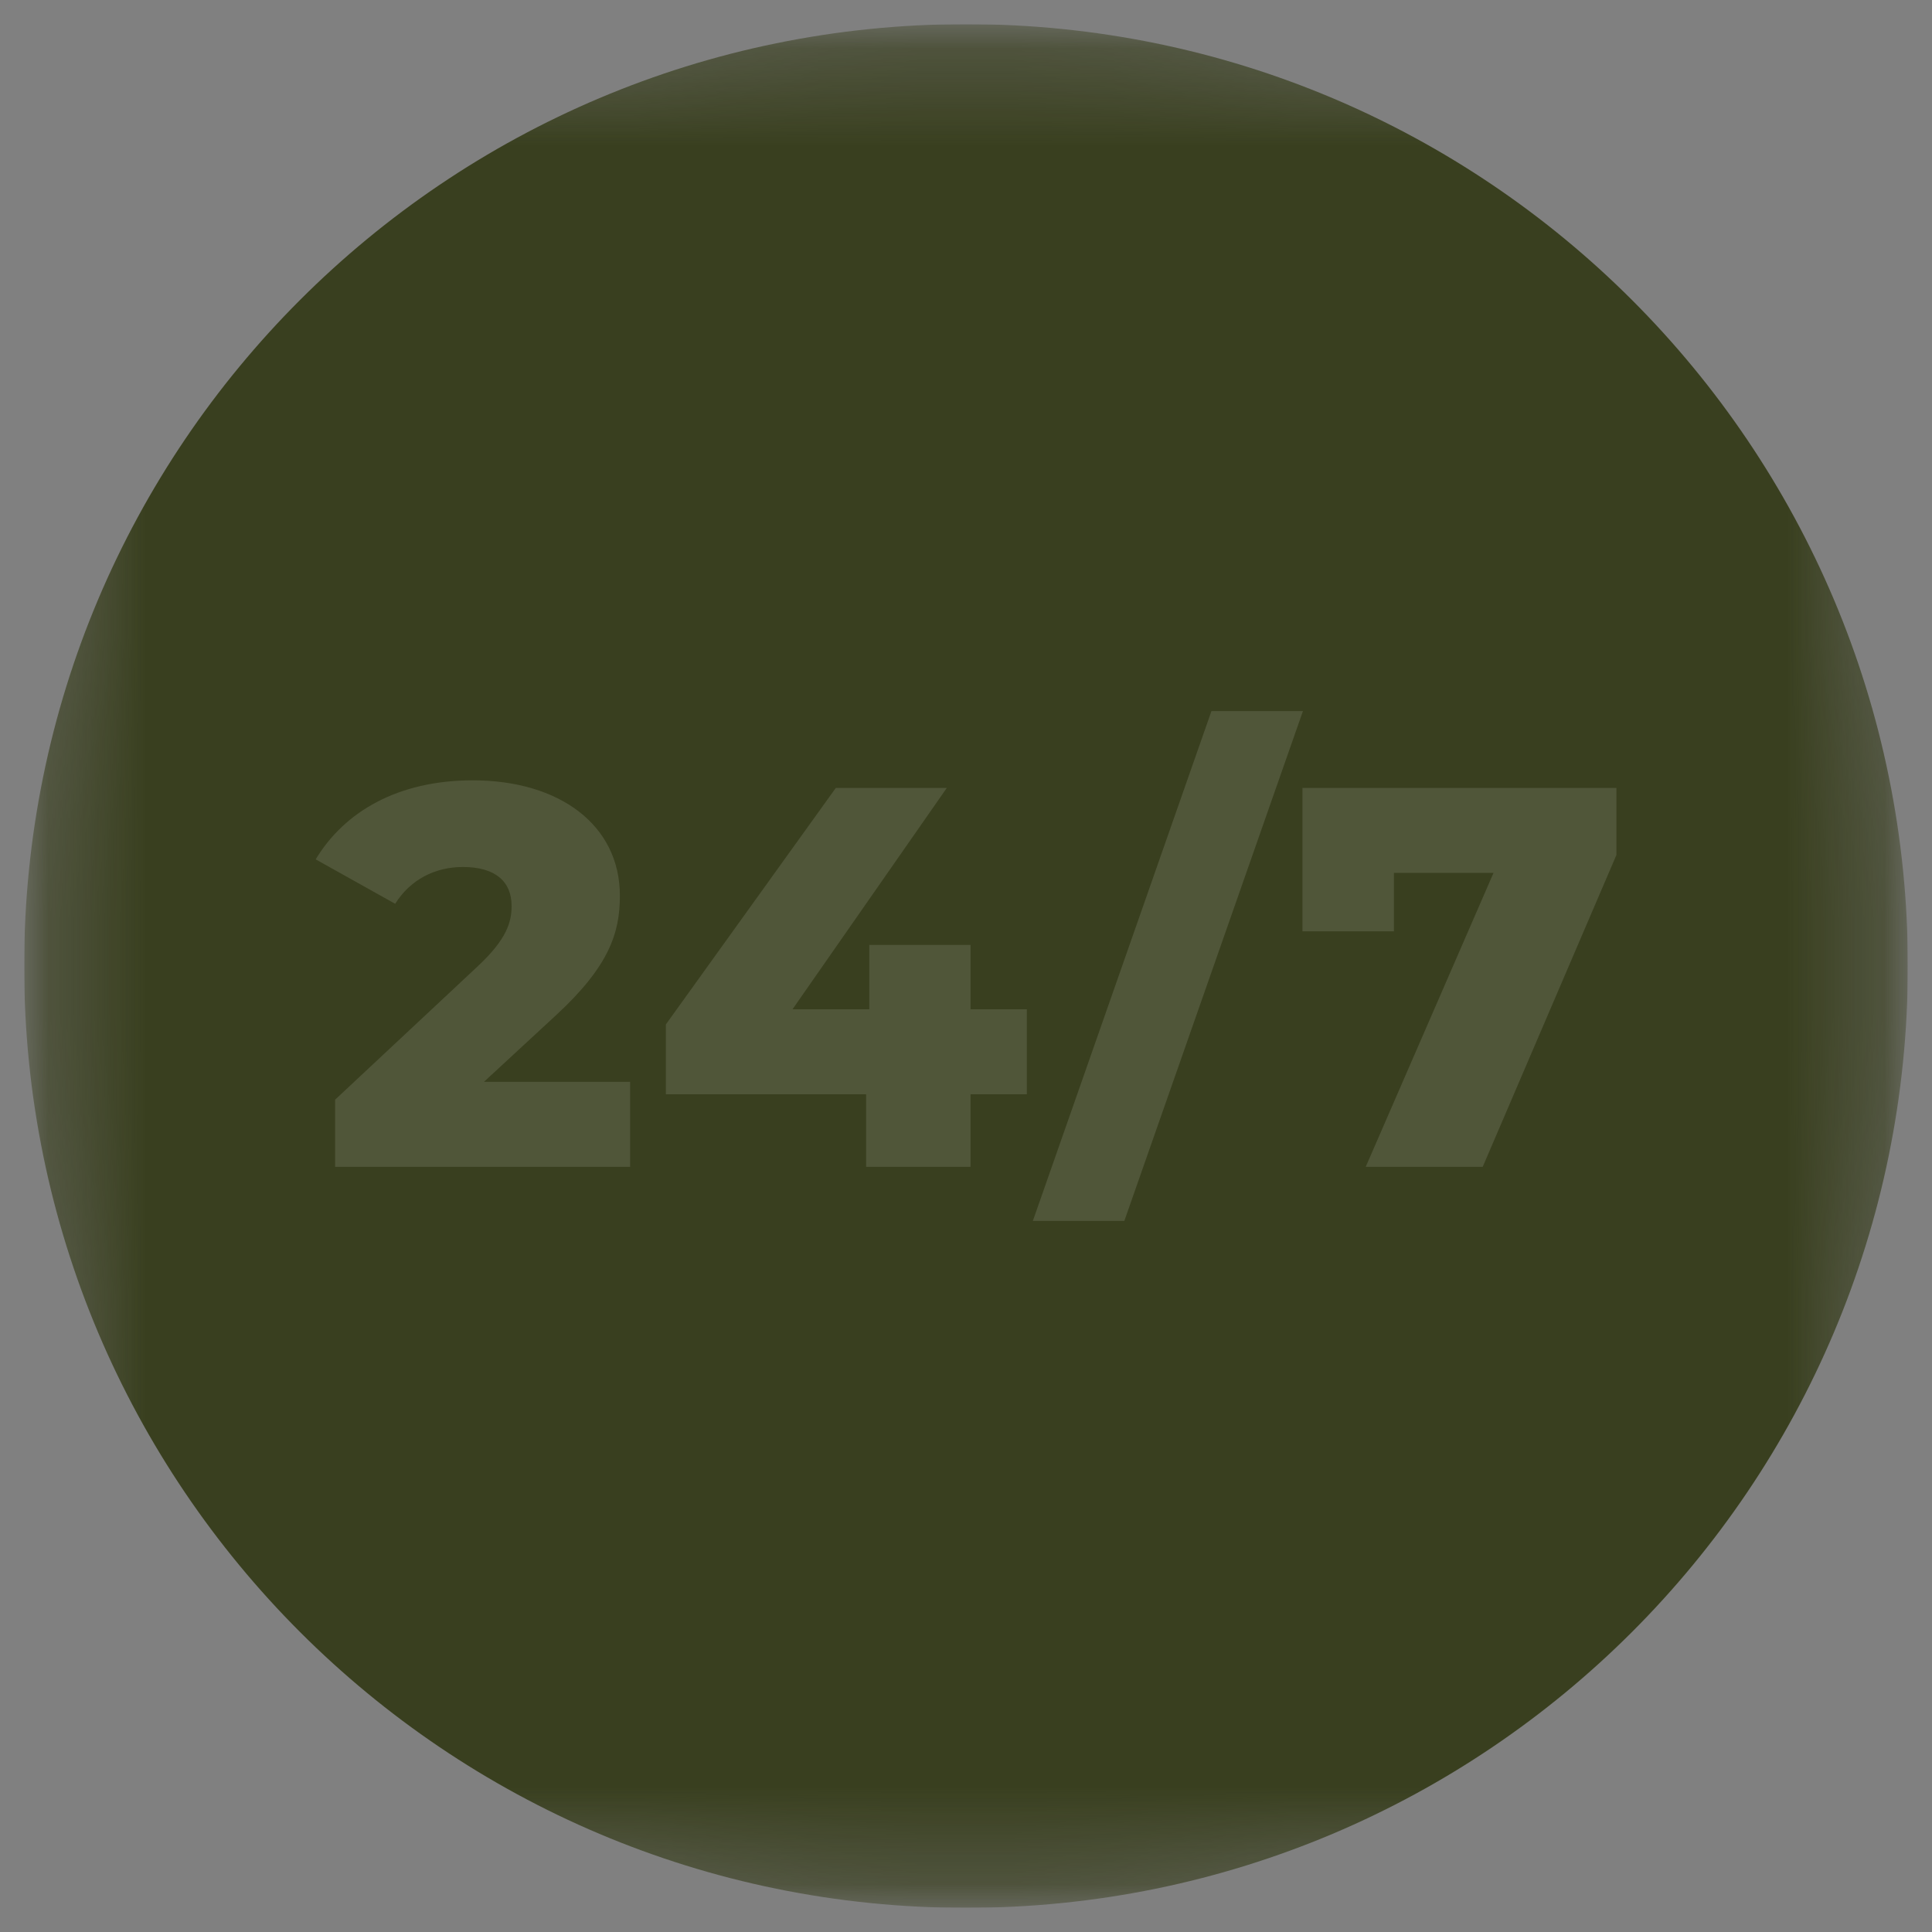 <svg width="20" height="20" viewBox="0 0 20 20" fill="none" xmlns="http://www.w3.org/2000/svg">
<rect x="0" y="0" width="20" height="20" fill="#808080" stroke="none"/>
<g clip-path="url(#clip0_126_621)">
<mask id="mask0_126_621" style="mask-type:luminance" maskUnits="userSpaceOnUse" x="0" y="0" width="20" height="20">
<path d="M19.75 0.25H0.25V19.75H19.75V0.25Z" fill="white"/>
<path d="M19.75 10C19.75 15.385 15.385 19.75 10 19.75C4.615 19.75 0.25 15.385 0.25 10C0.25 4.615 4.615 0.25 10 0.25C15.385 0.25 19.75 4.615 19.75 10Z" fill="white"/>
<path d="M6.523 11.199V12.079H3.469V11.384L4.937 10.011C5.251 9.72 5.296 9.541 5.296 9.378C5.296 9.126 5.128 8.975 4.792 8.975C4.506 8.975 4.248 9.103 4.091 9.356L3.268 8.896C3.565 8.403 4.119 8.078 4.893 8.078C5.795 8.078 6.417 8.543 6.417 9.272C6.417 9.653 6.31 10 5.75 10.515L5.01 11.199H6.523Z" fill="black"/>
<path d="M10.63 11.328H10.047V12.079H8.966V11.328H6.893V10.605L8.652 8.156H9.801L8.204 10.448H8.999V9.781H10.047V10.448H10.63V11.328Z" fill="black"/>
<path d="M12.541 7.361H13.488L11.639 12.639H10.692L12.541 7.361Z" fill="black"/>
<path d="M16.733 8.157V8.851L15.349 12.079H14.138L15.461 9.036H14.43V9.641H13.483V8.157H16.733Z" fill="black"/>
</mask>
<g mask="url(#mask0_126_621)">
<mask id="mask1_126_621" style="mask-type:luminance" maskUnits="userSpaceOnUse" x="0" y="0" width="20" height="20">
<path d="M0.25 0.25H19.75V19.75H0.25V0.25Z" fill="white"/>
</mask>
<g mask="url(#mask1_126_621)">
<path d="M19.75 10C19.75 15.385 15.385 19.75 10 19.75C4.615 19.75 0.25 15.385 0.25 10C0.25 4.615 4.615 0.25 10 0.25C15.385 0.25 19.75 4.615 19.75 10Z" fill="#393F1F"/>
<path d="M6.523 11.199V12.079H3.469V11.384L4.937 10.011C5.251 9.72 5.296 9.541 5.296 9.378C5.296 9.126 5.128 8.975 4.792 8.975C4.506 8.975 4.248 9.104 4.091 9.356L3.268 8.896C3.565 8.403 4.119 8.078 4.893 8.078C5.795 8.078 6.417 8.543 6.417 9.272C6.417 9.653 6.31 10 5.75 10.515L5.01 11.199H6.523Z" fill="white" fill-opacity="0.12"/>
<path d="M10.63 11.328H10.047V12.079H8.966V11.328H6.893V10.605L8.652 8.157H9.801L8.204 10.448H8.999V9.782H10.047V10.448H10.63V11.328Z" fill="white" fill-opacity="0.12"/>
<path d="M12.541 7.361H13.488L11.639 12.639H10.692L12.541 7.361Z" fill="white" fill-opacity="0.12"/>
<path d="M16.733 8.157V8.851L15.349 12.079H14.138L15.461 9.036H14.43V9.641H13.483V8.157H16.733Z" fill="white" fill-opacity="0.12"/>
</g>
</g>
</g>
<defs>
<clipPath id="clip0_126_621">
<rect width="19.5" height="19.5" fill="white" transform="translate(0.25 0.25)"/>
</clipPath>
</defs>
</svg>
